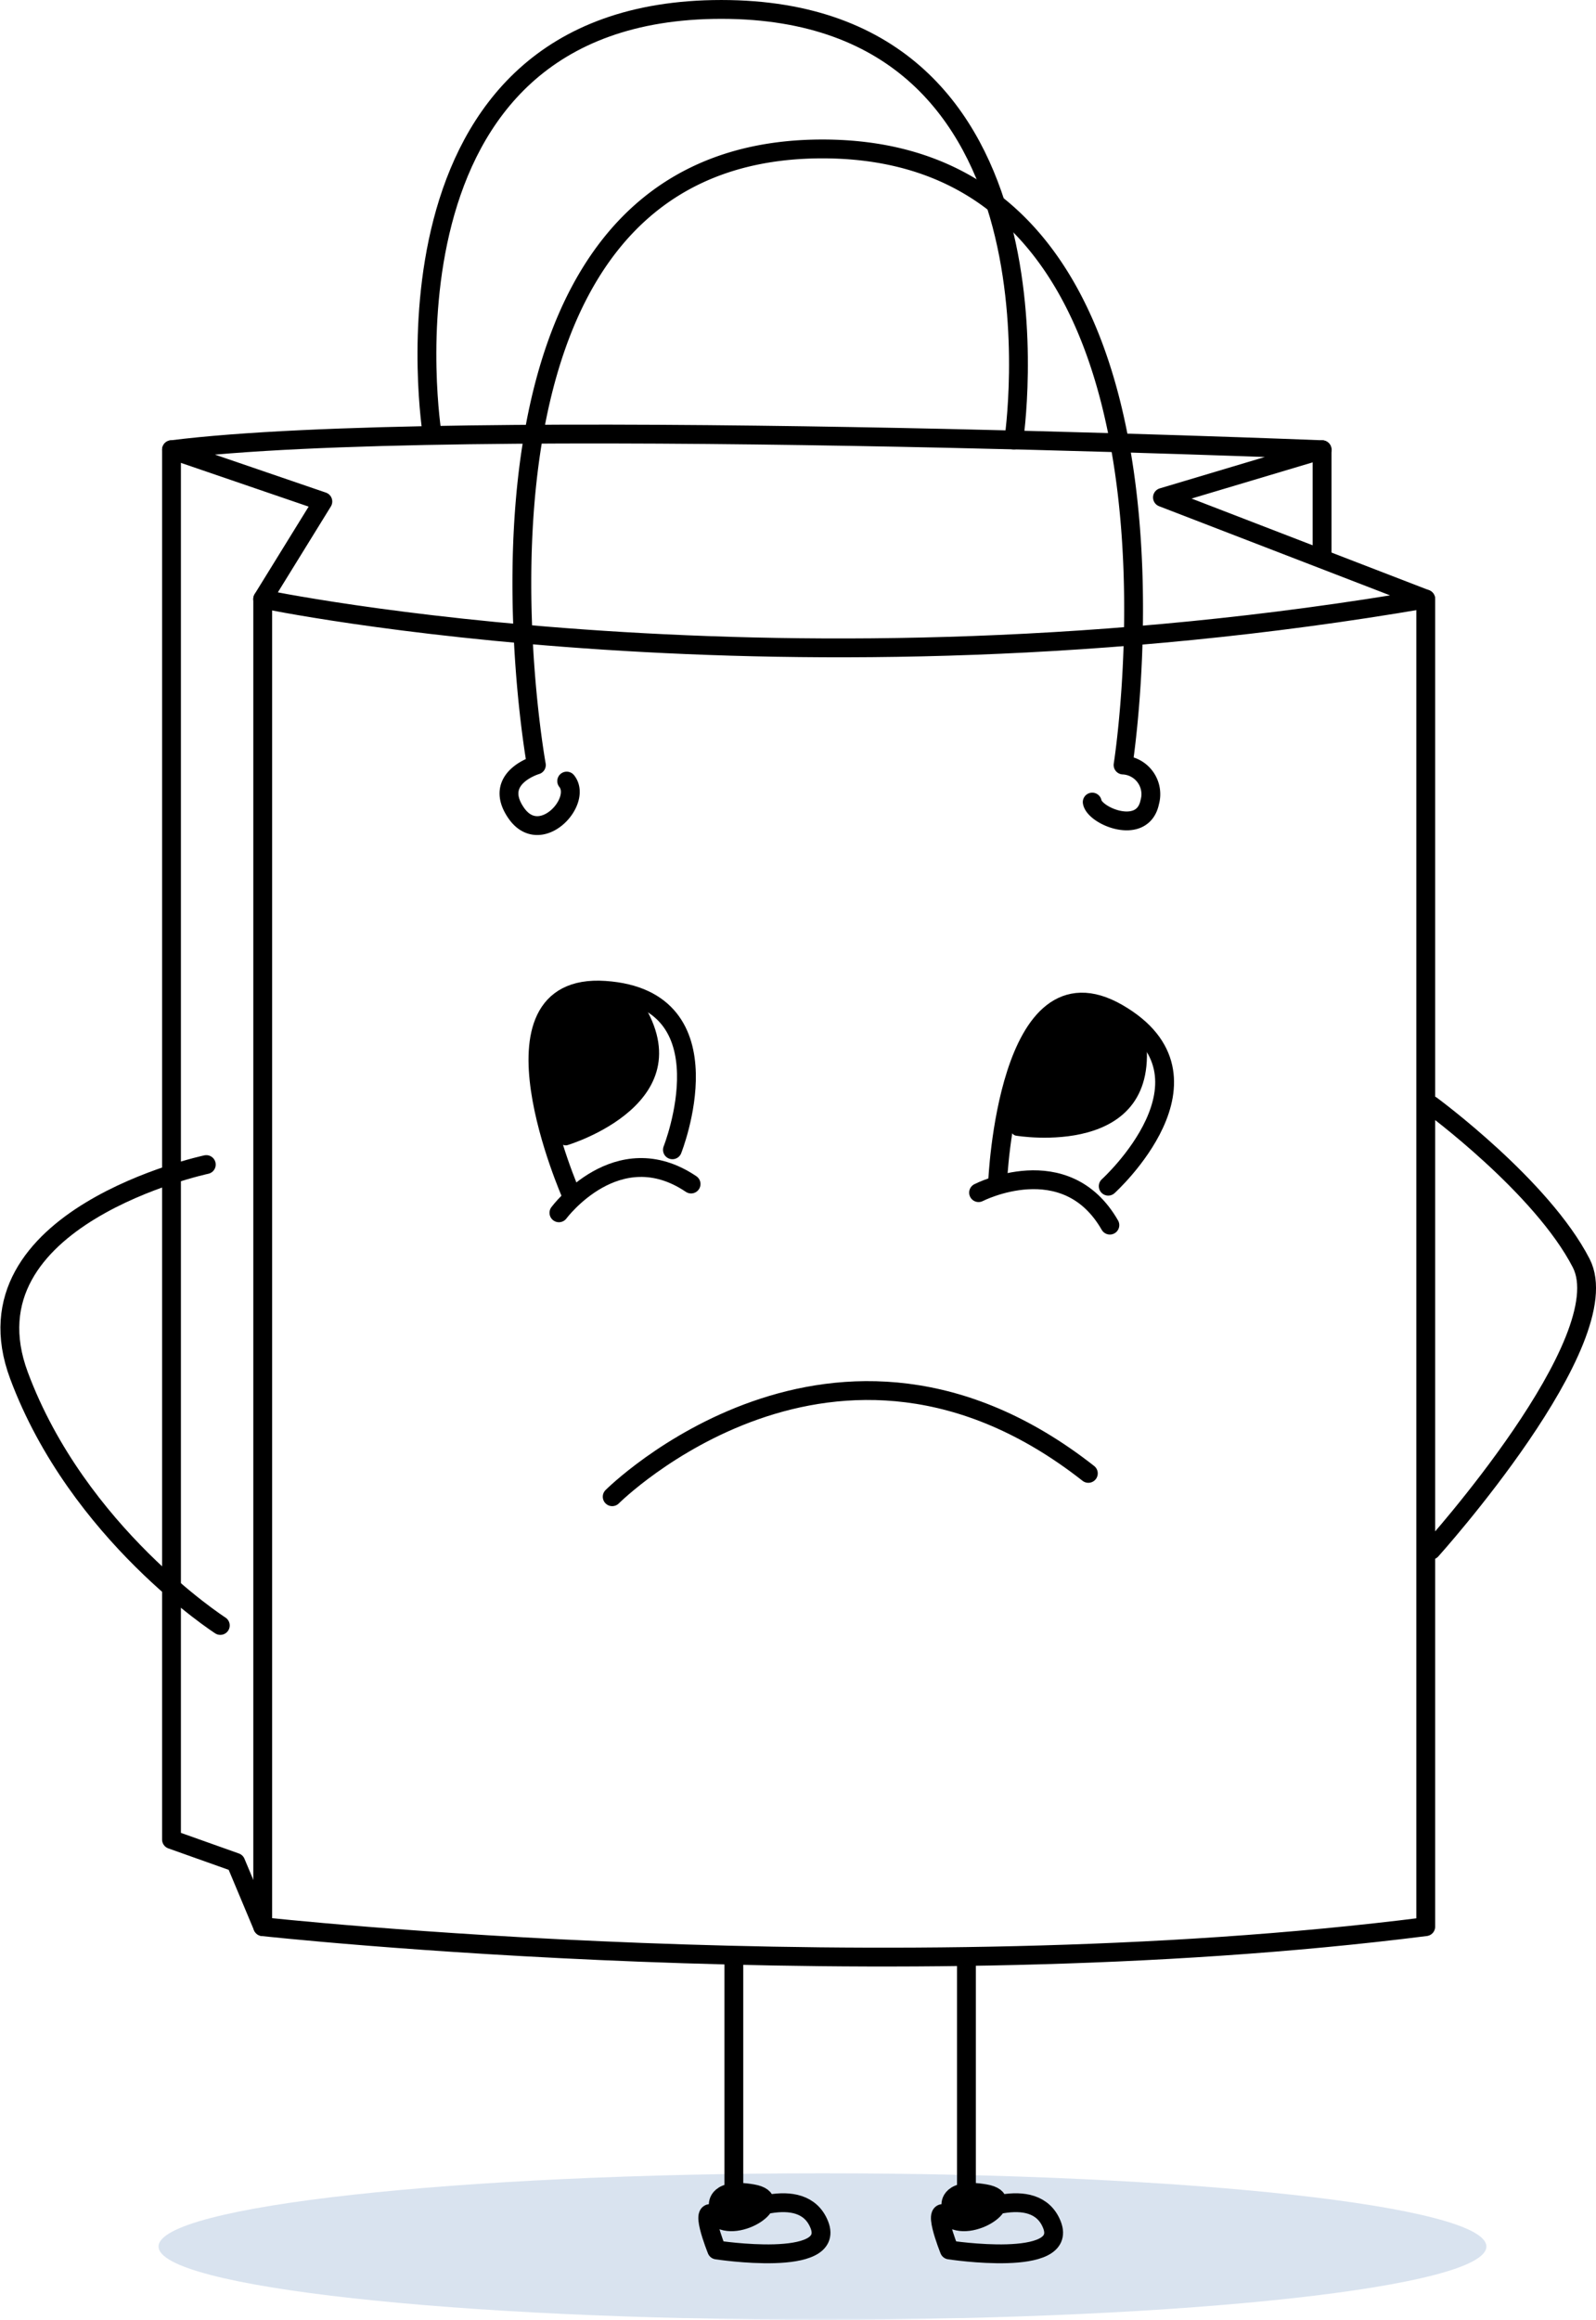 <svg xmlns="http://www.w3.org/2000/svg" width="169.507" height="246.229" viewBox="0 0 169.507 246.229">
  <g id="icon_bag_triste" data-name="icon bag triste" transform="translate(-5376.203 -259.385)">
    <path id="Path_2615" data-name="Path 2615" d="M141.068,238.875c0,4.292-31.57,7.771-70.514,7.771S.041,243.167.041,238.875s31.57-7.771,70.513-7.771,70.514,3.479,70.514,7.771" transform="translate(5393 258.969)" fill="#084994" opacity="0.156"/>
    <path id="Path_2616" data-name="Path 2616" d="M11.1,64s55.486,11.67,123.523,0L106.664,53.215l16.955-5.064s-92.477-3.743-122.2,0l16.073,5.5Z" transform="translate(5393 258.969)" fill="none" stroke="#000" stroke-linecap="round" stroke-linejoin="round" stroke-width="2"/>
    <path id="Path_2617" data-name="Path 2617" d="M1.417,48.151V195.674L8.243,198.1l2.862,6.825s66.055,7.266,123.523,0V64" transform="translate(5393 258.969)" fill="none" stroke="#000" stroke-linecap="round" stroke-linejoin="round" stroke-width="2"/>
    <line id="Line_157" data-name="Line 157" y2="140.917" transform="translate(5404.105 322.973)" fill="none" stroke="#000" stroke-linecap="round" stroke-linejoin="round" stroke-width="2"/>
    <path id="Path_2618" data-name="Path 2618" d="M99.206,85.555c.248,1.486,5.367,3.633,6.11,0a3.1,3.1,0,0,0-2.835-3.936S112.83,16.225,70.555,16.225,40.169,81.619,40.169,81.619,35.463,83,38.023,86.711s7.1-1.239,5.367-3.385" transform="translate(5393 258.969)" fill="none" stroke="#000" stroke-linecap="round" stroke-linejoin="round" stroke-width="2"/>
    <path id="Path_2619" data-name="Path 2619" d="M42.564,129.151s6.193-8.339,14.037-3.055" transform="translate(5393 258.969)" fill="none" stroke="#000" stroke-linecap="round" stroke-linejoin="round" stroke-width="2"/>
    <path id="Path_2620" data-name="Path 2620" d="M43.885,127.252s-9.991-22.624,3.55-21.716,7.184,16.927,7.184,16.927" transform="translate(5393 258.969)" fill="none" stroke="#000" stroke-linecap="round" stroke-linejoin="round" stroke-width="2"/>
    <path id="Path_2621" data-name="Path 2621" d="M43.472,121.967s15.21-4.517,7.6-15.676c0,0-3.925-1.568-6.141-.613s-5.441,2.254-4.443,9.684,2.979,6.605,2.979,6.605" transform="translate(5393 258.969)"/>
    <path id="Path_2622" data-name="Path 2622" d="M87.134,127.01s9.236-4.753,13.945,3.449" transform="translate(5393 258.969)" fill="none" stroke="#000" stroke-linecap="round" stroke-linejoin="round" stroke-width="2"/>
    <path id="Path_2623" data-name="Path 2623" d="M89.158,125.889s1.012-24.711,12.764-17.923-1.018,18.359-1.018,18.359" transform="translate(5393 258.969)" fill="none" stroke="#000" stroke-linecap="round" stroke-linejoin="round" stroke-width="2"/>
    <path id="Path_2624" data-name="Path 2624" d="M91.118,120.964s15.643,2.655,13.739-10.714c0,0-2.831-3.139-5.24-3.26s-5.878-.376-8.26,6.732-.239,7.242-.239,7.242" transform="translate(5393 258.969)"/>
    <path id="Path_2625" data-name="Path 2625" d="M48.223,159.288s23.653-23.615,50.57-2.477" transform="translate(5393 258.969)" fill="none" stroke="#000" stroke-linecap="round" stroke-linejoin="round" stroke-width="2"/>
    <path id="Path_2626" data-name="Path 2626" d="M29.1,46.487S21.839,1.417,59.821,1.417s31.055,45.7,31.055,45.7" transform="translate(5393 258.969)" fill="none" stroke="#000" stroke-linecap="round" stroke-linejoin="round" stroke-width="2"/>
    <path id="Path_2627" data-name="Path 2627" d="M61.142,208.151v27.431s7.266-3.633,9.083.991-10.9,2.668-10.9,2.668-2.147-5.31,0-3.494,7.6-1.816,3.8-2.477-3.633,1.156-3.633,1.156" transform="translate(5393 258.969)" fill="none" stroke="#000" stroke-linecap="round" stroke-linejoin="round" stroke-width="2"/>
    <path id="Path_2628" data-name="Path 2628" d="M85.847,208.151v27.431s7.266-3.633,9.083.991-10.9,2.668-10.9,2.668-2.146-5.31,0-3.494,7.6-1.816,3.8-2.477-3.633,1.156-3.633,1.156" transform="translate(5393 258.969)" fill="none" stroke="#000" stroke-linecap="round" stroke-linejoin="round" stroke-width="2"/>
    <line id="Line_158" data-name="Line 158" y2="11.528" transform="translate(5516.619 307.12)" fill="none" stroke="#000" stroke-linecap="round" stroke-linejoin="round" stroke-width="2"/>
    <path id="Path_2629" data-name="Path 2629" d="M5398.113,383s-26.162,5.578-19.895,22.385,21.383,26.536,21.383,26.536" fill="none" stroke="#000" stroke-linecap="round" stroke-linejoin="round" stroke-width="2"/>
    <path id="Path_2630" data-name="Path 2630" d="M5528.215,376.706s11.739,8.619,15.924,16.757-15.924,30.467-15.924,30.467" fill="none" stroke="#000" stroke-linecap="round" stroke-linejoin="round" stroke-width="2"/>
  </g>
</svg>
